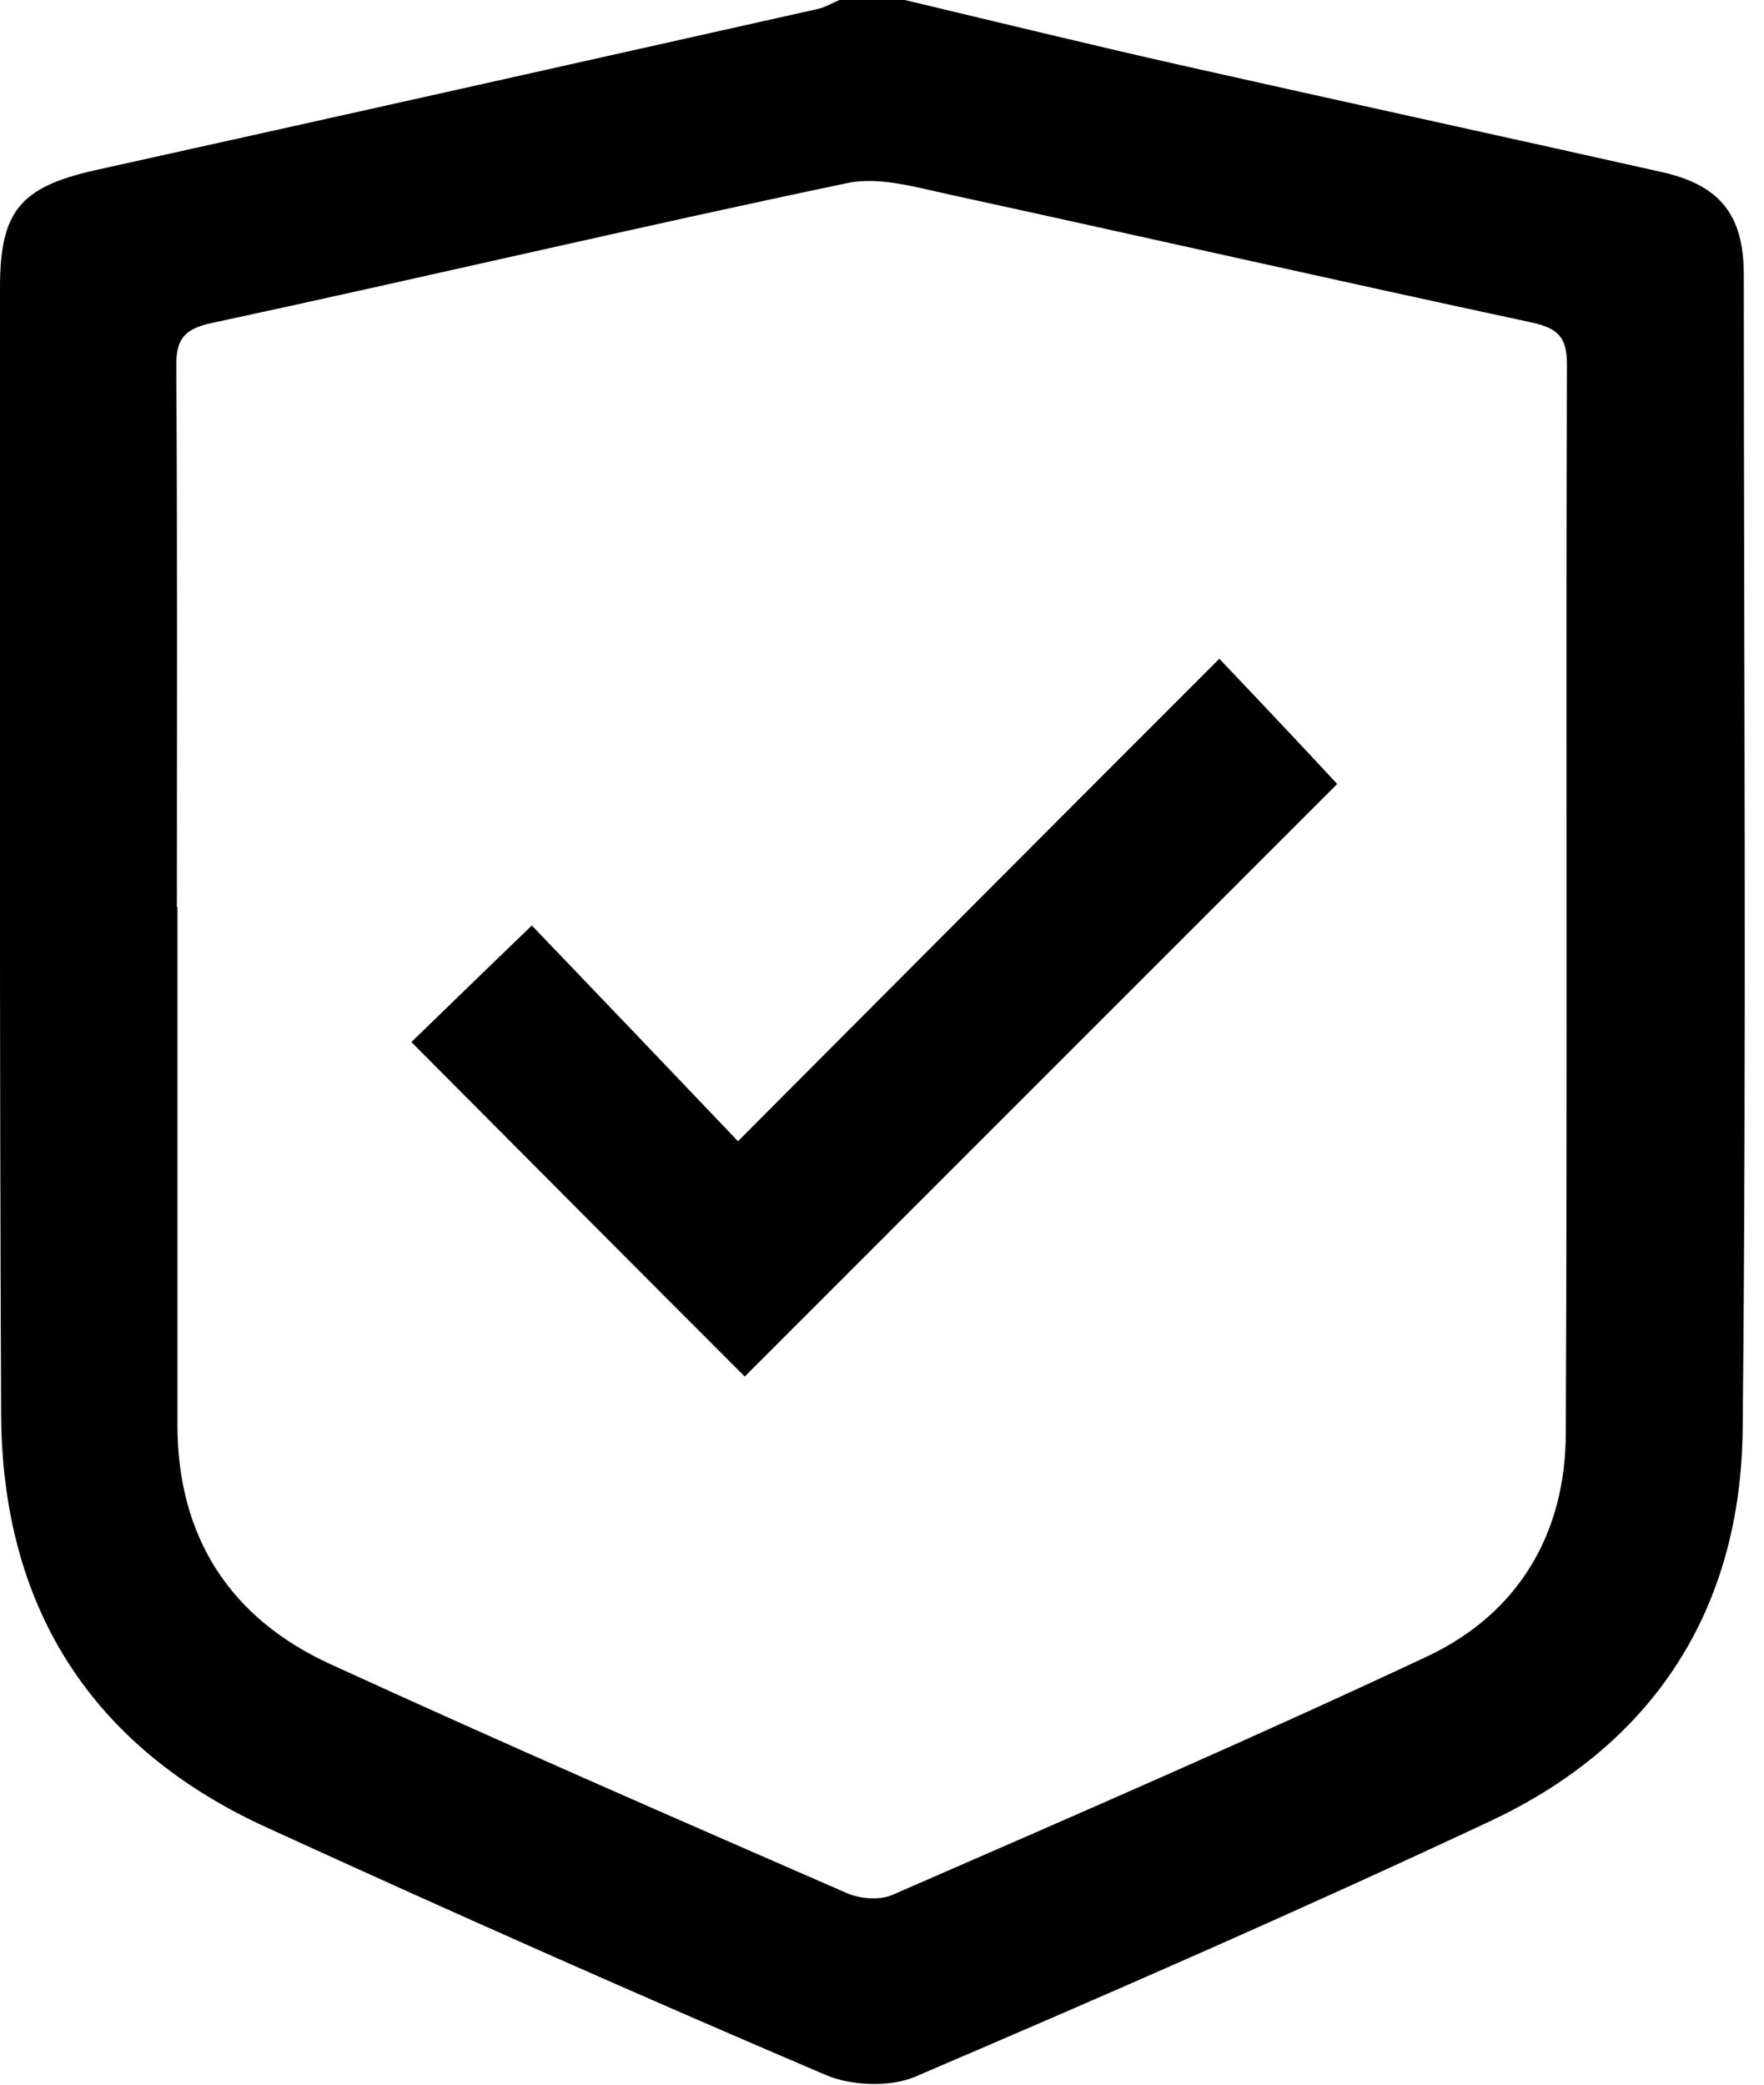 <svg width="22" height="26" viewBox="0 0 22 26" fill="none" xmlns="http://www.w3.org/2000/svg">
<g id="Layer_1" clip-path="url(#clip0_103_53)">
<path id="Vector" d="M11.284 0C12.433 0.273 13.574 0.553 14.723 0.812C16.719 1.261 18.715 1.695 20.712 2.143C21.447 2.304 21.748 2.676 21.748 3.425C21.748 8.223 21.783 13.021 21.734 17.819C21.713 20.06 20.635 21.748 18.596 22.708C16.222 23.822 13.819 24.872 11.41 25.902C11.095 26.035 10.618 26.014 10.303 25.881C7.971 24.886 5.652 23.857 3.341 22.799C1.135 21.797 0.021 20.039 0.014 17.623C-0.007 12.944 -0 8.265 -0 3.586C-0 2.634 0.252 2.332 1.191 2.122C4.195 1.457 7.2 0.784 10.198 0.112C10.296 0.091 10.38 0.035 10.471 0C10.745 0 11.011 0 11.284 0ZM2.213 11.312C2.213 13.462 2.213 15.62 2.213 17.77C2.213 19.164 2.865 20.179 4.118 20.754C6.255 21.734 8.412 22.673 10.562 23.611C10.723 23.682 10.969 23.703 11.13 23.633C13.364 22.659 15.598 21.692 17.805 20.656C18.933 20.123 19.528 19.129 19.528 17.868C19.549 13.427 19.528 8.98 19.542 4.539C19.542 4.189 19.416 4.091 19.094 4.02C16.677 3.502 14.275 2.956 11.858 2.43C11.438 2.339 10.969 2.199 10.569 2.283C7.922 2.837 5.288 3.46 2.648 4.027C2.276 4.105 2.192 4.245 2.199 4.595C2.213 6.836 2.206 9.071 2.206 11.312H2.213Z" fill="black"/>
<path id="Vector_2" d="M5.134 12.993C5.597 12.545 6.094 12.061 6.633 11.543C7.474 12.419 8.335 13.322 9.204 14.233C11.256 12.174 13.224 10.198 15.207 8.216C15.753 8.79 16.236 9.302 16.677 9.778C14.24 12.216 11.753 14.702 9.288 17.168C7.95 15.83 6.556 14.429 5.134 13V12.993Z" fill="black"/>
</g>
<defs>
<clipPath id="clip0_103_53">
<rect width="21.769" height="26" fill="white"/>
</clipPath>
</defs>
</svg>
